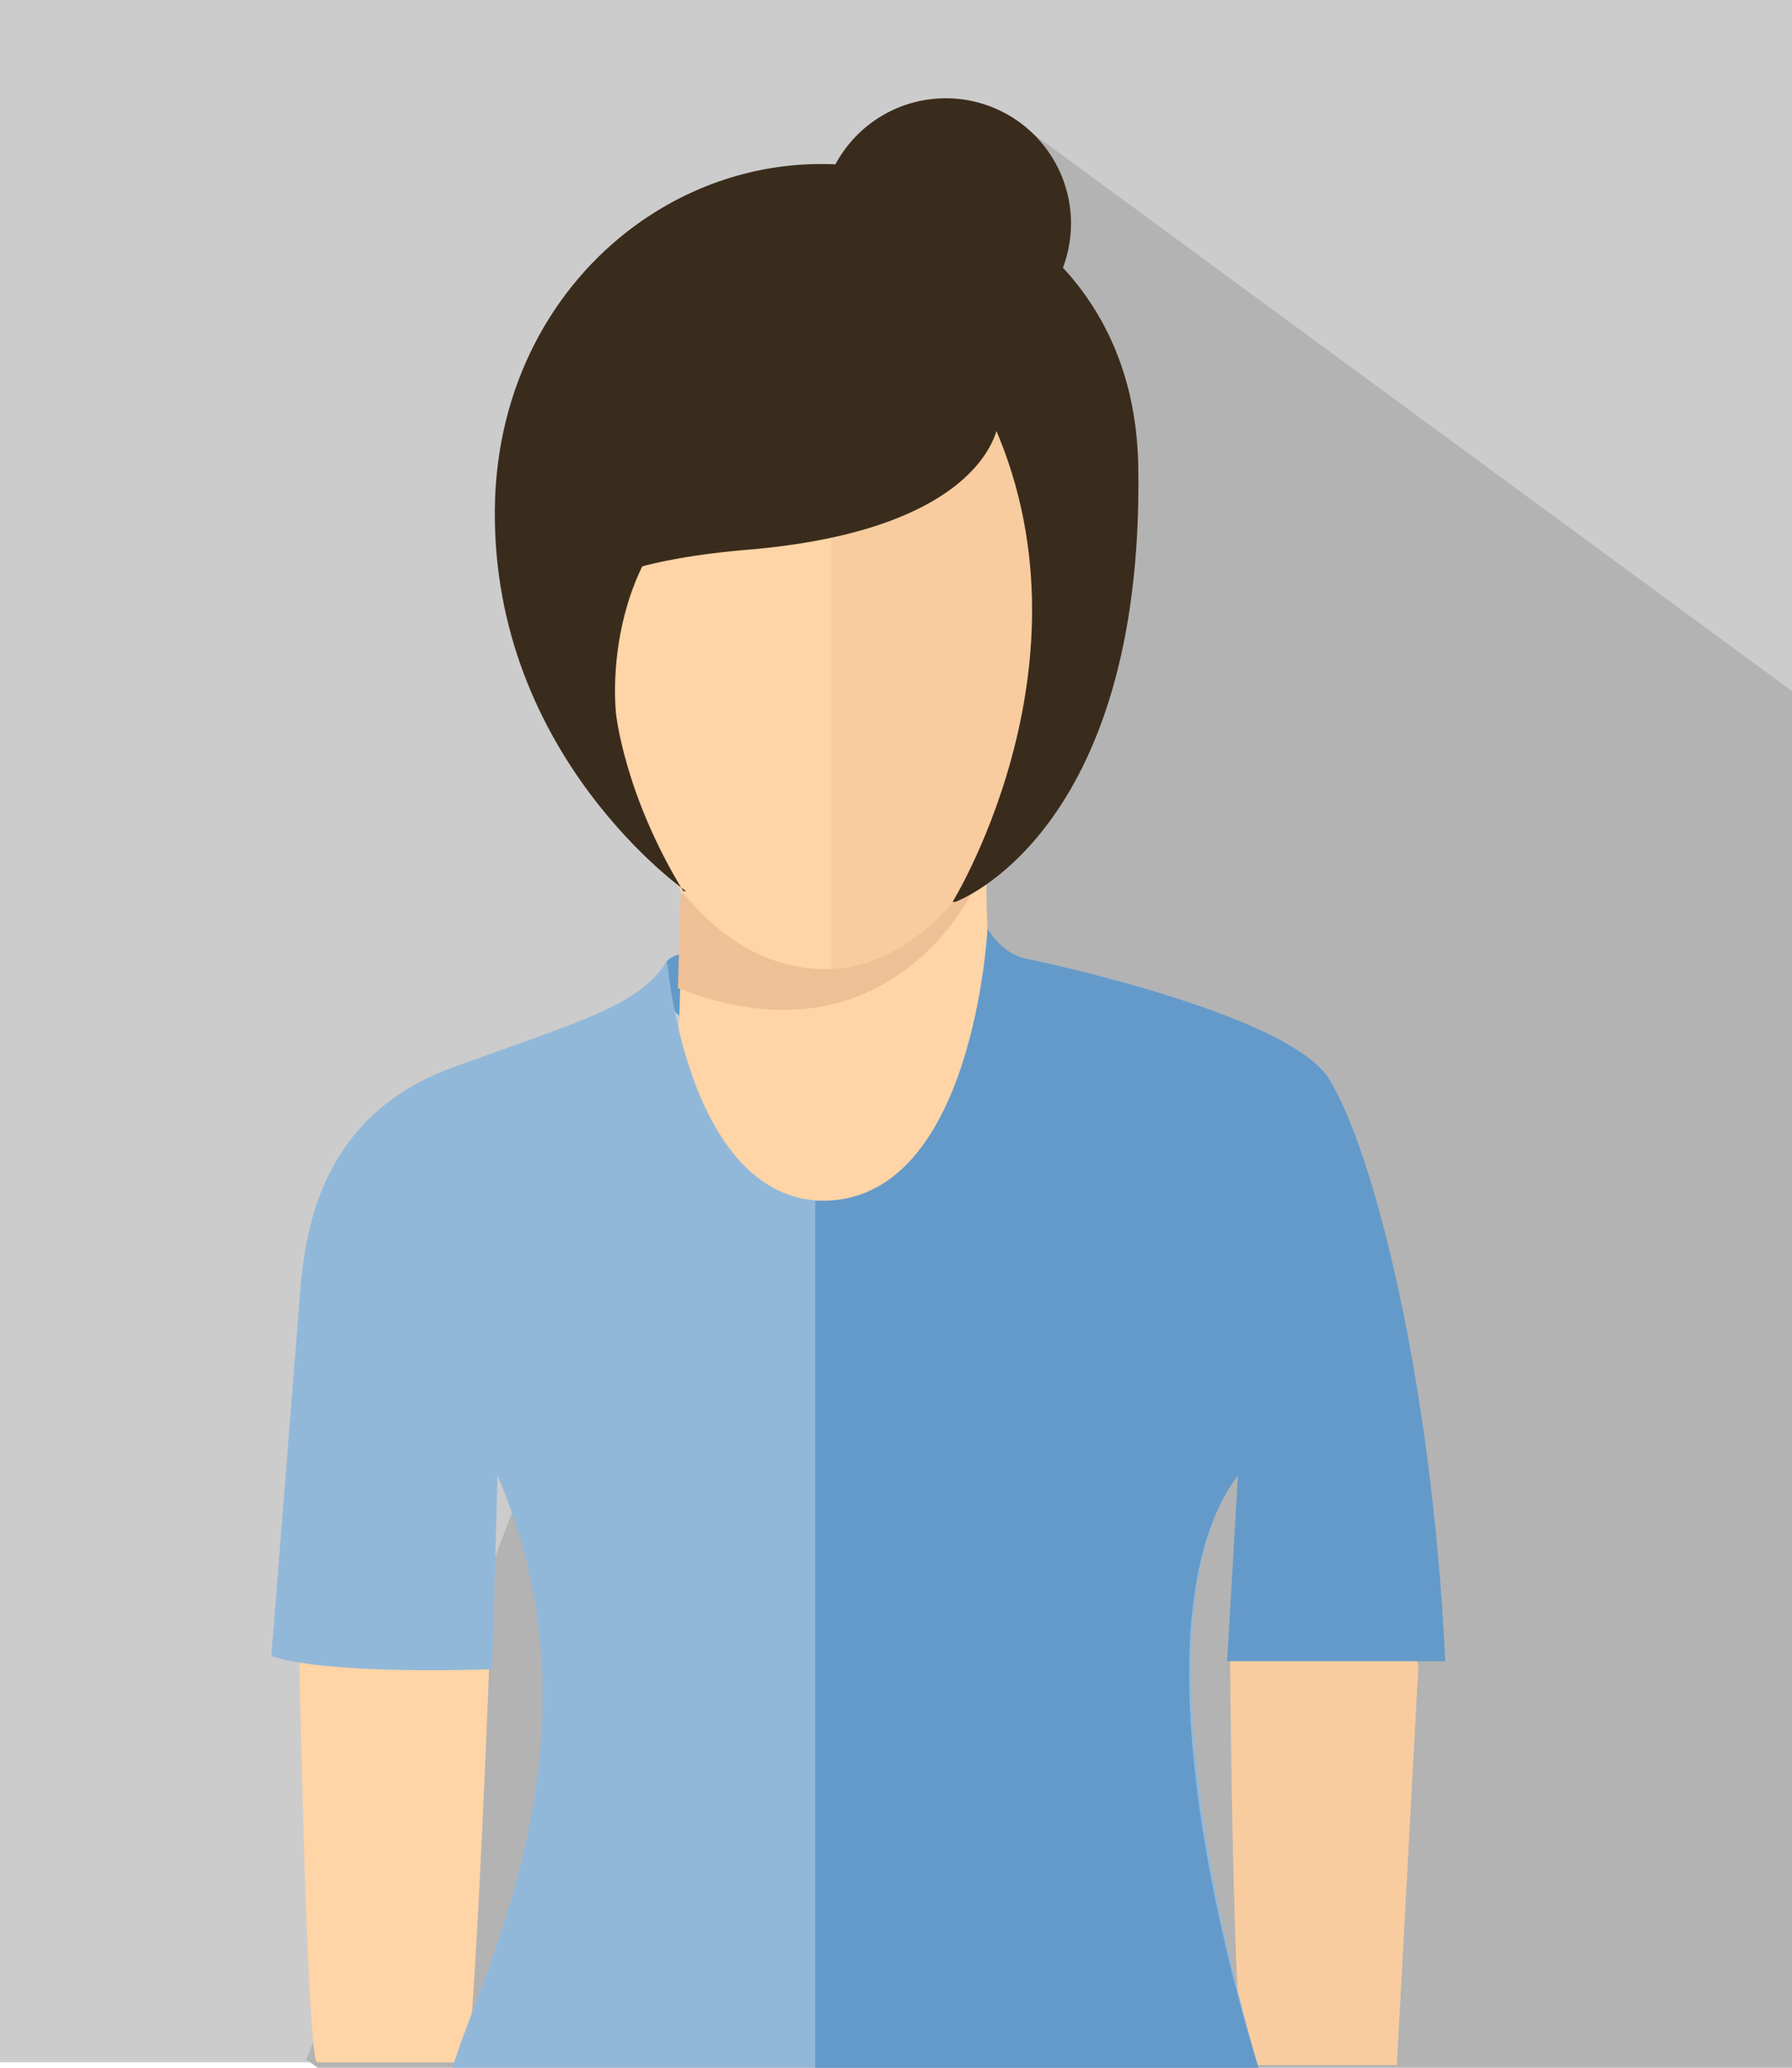 <?xml version="1.0"?>
<svg xmlns="http://www.w3.org/2000/svg" version="1.1" width="260" height="300" viewBox="0 0 260 300"><svg width="400" height="300" xml:space="preserve" viewBox="0 0 1024 768" x="-70" y="0"><path fill="#CCC" d="M0 0h1024v766H0z"/>
	<path fill="#B3B3B3" d="M1074 425 562 49 293 765l102 73 679-2z"/>
	<path fill="#649ac9" d="M426 359s0-4 8-5c8-2 8 27 8 27s-19 0-16-22z"/>
	<path fill="#FFD4A6" d="M546 314s-2 28 3 65c0 0-14 140-86 116l-32-105s2-42 1-62c-1-19 114-14 114-14z"/>
	<path fill="#EFC095" d="M541 330s-31 68-110 37l1-35 109-2z"/>
	<path fill="#FFD4A6" d="m706 619-8 148h-56c-5-1-6-163-6-163s64-21 70 15z"/>
	<path opacity=".4" fill="#EFC095" d="m706 619-8 148h-56c-5-1-6-163-6-163s64-21 70 15z"/>
	<path fill="#FFD4A6" d="M361 616s-4 109-8 150h-56c-4-1-7-166-7-166s65-20 71 16z"/>
	<path fill="#92b8d9" d="m639 548 77 69c-5-106-27-190-43-216-15-25-113-45-113-45-9-2-14-11-14-11s-5 102-62 101c-50-2-57-89-57-89-11 17-32 22-81 40-48 18-53 61-55 79l-11 139s14 7 82 5l2-72c42 98-7 186-17 221 0 0 241 10 300 0 0 0-51-164-8-221z"/>
	<path fill="#649ac9" d="M647 769s-53-161-8-221l-4 69h81c-5-106-27-190-43-216-15-25-113-45-113-45-9-2-14-11-14-11s-5 102-62 101h-2v327c66 1 136 1 165-4z"/>
	<path fill="#FFD4A6" d="M391 242s24 102 80 116c56 15 91-58 109-119 18-60-107-248-189 3z"/>
	<path fill="#EFC095" d="M580 239c11-38-35-129-92-124v245c46-2 76-67 92-121z" opacity=".4"/>
	<path fill="#3A2C1C" d="M515 130s2 14-57 41c-58 27-50 94-50 94s3 30 25 66h1s-72-50-71-142c1-91 84-149 161-121 0 0 77 20 78 106 2 136-68 161-68 161h-1s60-97 9-190c0 0-55 49-106 59 0 0 73-28 79-74z"/>
	<path fill="#3A2C1C" d="M550 157s-3 39-91 47c-88 7-75 36-75 36S364 57 514 107s36 50 36 50z"/>
	<path fill="#3A2C1C" d="M577 83a46 46 0 1 0-93 0 46 46 0 0 0 93 0z"/></svg></svg>

